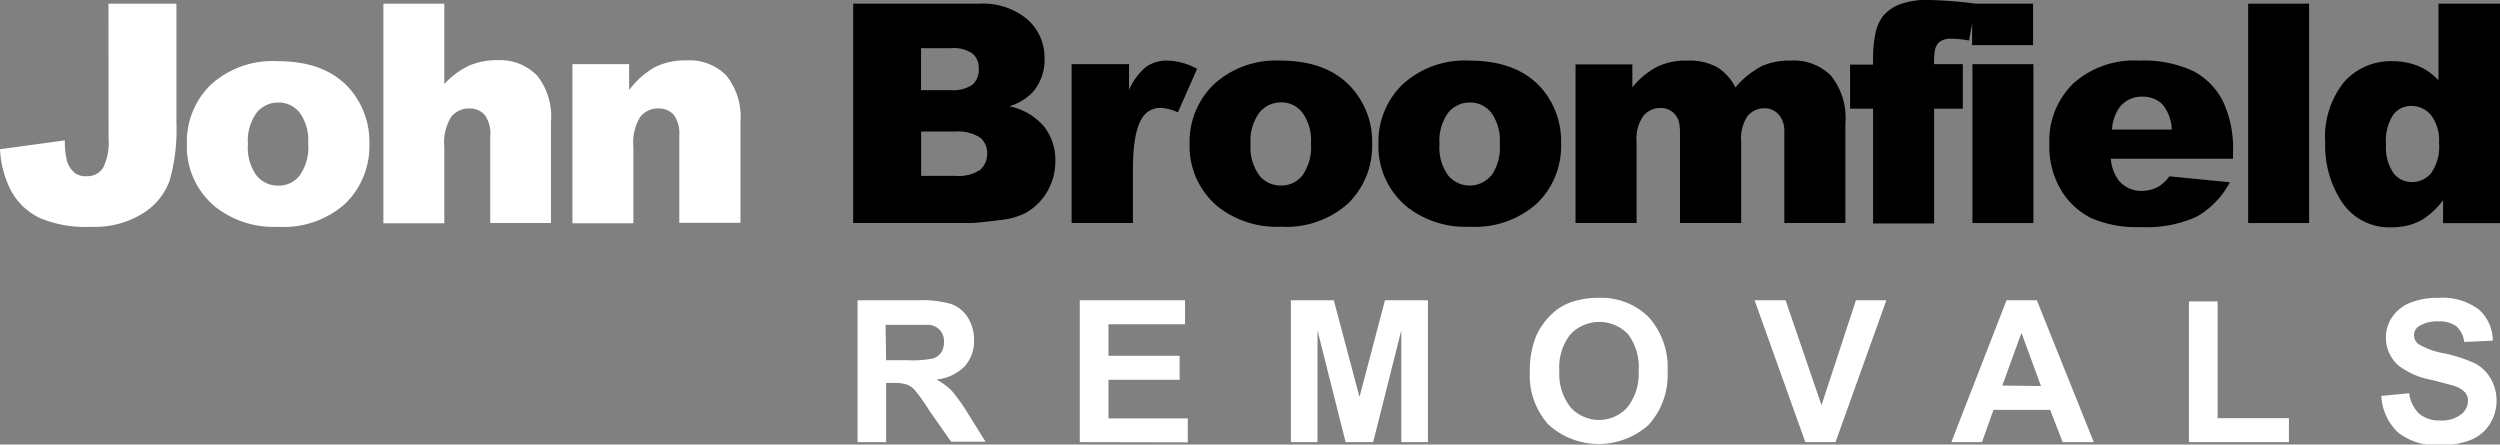 <svg xmlns="http://www.w3.org/2000/svg" width="217.8" height="38.73" viewBox="0 0 217.8 38.73"><rect x="0" y="0" width="217.8" height="38.73" fill="#808080" stroke="none"/><defs><style>.cls-1{fill:#fff;}</style></defs><title>asset--header-logo</title><g id="Layer_2" data-name="Layer 2"><g id="content"><path class="cls-1" d="M9.45.32h5.92V10.7a16.27,16.27,0,0,1-.58,5,5.63,5.63,0,0,1-2.33,2.88A7.87,7.87,0,0,1,8,19.76,10.43,10.43,0,0,1,3.48,19,5.68,5.68,0,0,1,1,16.69,8.76,8.76,0,0,1,0,13l5.65-.77a6.6,6.6,0,0,0,.21,1.88,2.16,2.16,0,0,0,.71,1,1.64,1.64,0,0,0,1,.24A1.59,1.59,0,0,0,9,14.58a4.89,4.89,0,0,0,.46-2.48Z"/><path class="cls-1" d="M16.28,12.55a6.91,6.91,0,0,1,2.14-5.22,8,8,0,0,1,5.77-2c2.77,0,4.87.8,6.28,2.41a7,7,0,0,1,1.71,4.78,7,7,0,0,1-2.12,5.24,8.08,8.08,0,0,1-5.86,2,8.21,8.21,0,0,1-5.39-1.7A6.79,6.79,0,0,1,16.28,12.55Zm5.32,0a4.16,4.16,0,0,0,.74,2.73,2.38,2.38,0,0,0,1.89.89,2.29,2.29,0,0,0,1.88-.88,4.27,4.27,0,0,0,.74-2.79,4.12,4.12,0,0,0-.74-2.68,2.32,2.32,0,0,0-1.84-.89,2.42,2.42,0,0,0-1.92.9A4.16,4.16,0,0,0,21.6,12.54Z"/><path class="cls-1" d="M33.4.32h5.31v7a7.13,7.13,0,0,1,2.15-1.6,6.09,6.09,0,0,1,2.52-.48A4.52,4.52,0,0,1,46.8,6.59,5.73,5.73,0,0,1,48,10.64v8.79H42.71V11.82A2.7,2.7,0,0,0,42.22,10a1.72,1.72,0,0,0-1.35-.55,1.94,1.94,0,0,0-1.56.73,4.2,4.2,0,0,0-.6,2.62v6.65H33.4Z"/><path class="cls-1" d="M49.87,5.59h4.94V7.85a7.27,7.27,0,0,1,2.24-2,6,6,0,0,1,2.77-.59,4.51,4.51,0,0,1,3.45,1.31,5.74,5.74,0,0,1,1.24,4.05v8.79H59.18V11.82A2.76,2.76,0,0,0,58.7,10a1.75,1.75,0,0,0-1.36-.55,1.94,1.94,0,0,0-1.56.73,4.27,4.27,0,0,0-.6,2.62v6.65H49.87Z"/><path d="M87.94,9.26A4.69,4.69,0,0,0,90,8a4.3,4.3,0,0,0,1-2.91,4.44,4.44,0,0,0-1.48-3.39A6,6,0,0,0,85.33.32h-11V19.43H84.47c.43,0,1.32-.09,2.65-.26a6.34,6.34,0,0,0,2.24-.62,5.09,5.09,0,0,0,1.89-1.88A5.21,5.21,0,0,0,91.94,14a4.67,4.67,0,0,0-1-3A5.39,5.39,0,0,0,87.94,9.26ZM80.24,4.2h2.6a2.87,2.87,0,0,1,1.89.47A1.65,1.65,0,0,1,85.27,6a1.75,1.75,0,0,1-.54,1.37,3,3,0,0,1-1.93.48H80.24ZM85.4,14.79a3.34,3.34,0,0,1-2.15.53h-3V11.46h3A3.47,3.47,0,0,1,85.4,12,1.7,1.7,0,0,1,86,13.34,1.85,1.85,0,0,1,85.4,14.79Z"/><path d="M101.73,5.28a3.13,3.13,0,0,0-1.89.55,5.45,5.45,0,0,0-1.48,2V5.59h-5V19.43h5.34V14.79c0-2.21.27-3.72.82-4.53a1.81,1.81,0,0,1,1.61-.86,4,4,0,0,1,1.49.39L104.29,6A5.54,5.54,0,0,0,101.73,5.28Z"/><path d="M111.55,5.28a8,8,0,0,0-5.78,2.05,6.94,6.94,0,0,0-2.13,5.22,6.81,6.81,0,0,0,2.52,5.5,8.25,8.25,0,0,0,5.4,1.7,8.08,8.08,0,0,0,5.86-2,7,7,0,0,0,2.12-5.24,7,7,0,0,0-1.71-4.78Q115.7,5.28,111.55,5.28Zm1.92,10a2.31,2.31,0,0,1-1.88.88,2.35,2.35,0,0,1-1.89-.89,4.16,4.16,0,0,1-.75-2.73,4.11,4.11,0,0,1,.76-2.72,2.4,2.4,0,0,1,1.92-.9,2.29,2.29,0,0,1,1.83.89,4.06,4.06,0,0,1,.75,2.68A4.27,4.27,0,0,1,113.47,15.28Z"/><path d="M128,5.28a8,8,0,0,0-5.78,2.05,6.94,6.94,0,0,0-2.13,5.22,6.79,6.79,0,0,0,2.53,5.5,8.21,8.21,0,0,0,5.39,1.7,8.08,8.08,0,0,0,5.86-2A6.93,6.93,0,0,0,136,12.47a7,7,0,0,0-1.7-4.78Q132.18,5.28,128,5.28Zm1.92,10a2.44,2.44,0,0,1-3.76,0,4.16,4.16,0,0,1-.75-2.73,4.16,4.16,0,0,1,.75-2.72,2.39,2.39,0,0,1,1.92-.9,2.32,2.32,0,0,1,1.84.89,4.12,4.12,0,0,1,.74,2.68A4.27,4.27,0,0,1,129.94,15.28Z"/><path d="M156,5.28a5.87,5.87,0,0,0-2.54.49,7.94,7.94,0,0,0-2.27,1.84,4.43,4.43,0,0,0-1.58-1.75A5.08,5.08,0,0,0,147,5.28a5.83,5.83,0,0,0-2.62.53,7,7,0,0,0-2.17,1.8v-2h-4.95V19.43h5.32V12.37a3.45,3.45,0,0,1,.59-2.27,1.88,1.88,0,0,1,1.5-.69,1.54,1.54,0,0,1,1,.32,1.64,1.64,0,0,1,.59.84,4.85,4.85,0,0,1,.1,1.24v7.62h5.33V12.29a3.45,3.45,0,0,1,.56-2.18,1.91,1.91,0,0,1,1.51-.68,1.63,1.63,0,0,1,1.33.72,2.27,2.27,0,0,1,.36,1.4v7.88h5.32V10.74a5.87,5.87,0,0,0-1.25-4.14A4.55,4.55,0,0,0,156,5.28Z"/><path d="M168.11,0a6.81,6.81,0,0,0-2.66.4,3.46,3.46,0,0,0-1.4,1,3.76,3.76,0,0,0-.69,1.66A10.78,10.78,0,0,0,163.18,5v.63h-2V9.47h2v10h5.32v-10H171V5.59H168.5a6.11,6.11,0,0,1,.07-1.21,1.27,1.27,0,0,1,.44-.76,1.69,1.69,0,0,1,1-.25,9.22,9.22,0,0,1,1.53.16l.27-1.47V3.93h5.31V.32h-5A37.68,37.68,0,0,0,168.11,0Z"/><rect x="171.84" y="5.59" width="5.31" height="13.84"/><path d="M191.05,6.18a10.21,10.21,0,0,0-4.69-.9,7.9,7.9,0,0,0-5.74,2,6.94,6.94,0,0,0-2.08,5.25,7.46,7.46,0,0,0,1,4A6.42,6.42,0,0,0,182.19,19a9.89,9.89,0,0,0,4.33.78,10.49,10.49,0,0,0,4.85-.9,7.5,7.5,0,0,0,2.9-3L189,15.36a3.67,3.67,0,0,1-.92.88,3,3,0,0,1-1.49.39,2.54,2.54,0,0,1-2-.9,3.51,3.51,0,0,1-.69-1.9h10.64v-.6a9.54,9.54,0,0,0-.9-4.45A6,6,0,0,0,191.05,6.18ZM184,11.29a3.65,3.65,0,0,1,.61-1.87,2.39,2.39,0,0,1,2-1,2.42,2.42,0,0,1,1.77.66,3.57,3.57,0,0,1,.82,2.21Z"/><rect x="195.86" y="0.32" width="5.31" height="19.11"/><path d="M212.44.32V7a5,5,0,0,0-1.79-1.26,6,6,0,0,0-2.24-.41,5.43,5.43,0,0,0-4.2,1.82,7.65,7.65,0,0,0-1.64,5.27,8.93,8.93,0,0,0,1.49,5.23,4.93,4.93,0,0,0,4.32,2.15,5.39,5.39,0,0,0,2.55-.6,6.72,6.72,0,0,0,1.91-1.76v2h5V.32Zm-.63,14.75a2.15,2.15,0,0,1-1.7.79,2,2,0,0,1-1.59-.78,3.93,3.93,0,0,1-.65-2.49A4.12,4.12,0,0,1,208.5,10a1.92,1.92,0,0,1,1.55-.77,2.21,2.21,0,0,1,1.74.8,3.67,3.67,0,0,1,.7,2.43A4,4,0,0,1,211.81,15.07Z"/><path class="cls-1" d="M74.71,38.52V26.16H80a9.08,9.08,0,0,1,2.88.33,2.86,2.86,0,0,1,1.44,1.18,3.57,3.57,0,0,1,.54,1.95,3.29,3.29,0,0,1-.82,2.3,4,4,0,0,1-2.45,1.14,5.87,5.87,0,0,1,1.34,1,15.37,15.37,0,0,1,1.42,2l1.51,2.42h-3L81,35.83A16.81,16.81,0,0,0,79.71,34,1.8,1.8,0,0,0,79,33.5a3.84,3.84,0,0,0-1.25-.14H77.2v5.16Zm2.49-7.14h1.85a9.11,9.11,0,0,0,2.24-.15,1.32,1.32,0,0,0,.7-.52,1.61,1.61,0,0,0,.25-.93,1.47,1.47,0,0,0-.33-1,1.5,1.5,0,0,0-.94-.48c-.2,0-.81,0-1.82,0h-2Z"/><path class="cls-1" d="M94.07,38.52V26.16h9.17v2.09H96.57V31h6.2v2.09h-6.2v3.36h6.91v2.09Z"/><path class="cls-1" d="M112.46,38.52V26.16h3.74l2.24,8.42,2.22-8.42h3.74V38.52h-2.32V28.79l-2.45,9.73h-2.4l-2.45-9.73v9.73Z"/><path class="cls-1" d="M133.28,32.41a8,8,0,0,1,.56-3.17A6.09,6.09,0,0,1,135,27.55a4.85,4.85,0,0,1,1.6-1.12,6.91,6.91,0,0,1,2.67-.48,5.81,5.81,0,0,1,4.37,1.69,6.51,6.51,0,0,1,1.64,4.71A6.47,6.47,0,0,1,143.64,37a6.51,6.51,0,0,1-8.73,0A6.36,6.36,0,0,1,133.28,32.41Zm2.57-.08a4.65,4.65,0,0,0,1,3.18,3.34,3.34,0,0,0,4.91,0,4.72,4.72,0,0,0,1-3.23,4.72,4.72,0,0,0-.93-3.17,3.47,3.47,0,0,0-5,0A4.64,4.64,0,0,0,135.85,32.33Z"/><path class="cls-1" d="M157.28,38.52l-4.42-12.36h2.7l3.13,9.14,3-9.14h2.65l-4.43,12.36Z"/><path class="cls-1" d="M182.41,38.52H179.7l-1.09-2.81h-4.94l-1,2.81H170l4.81-12.36h2.64Zm-4.6-4.89L176.11,29l-1.67,4.59Z"/><path class="cls-1" d="M190.7,38.52V26.26h2.5V36.43h6.21v2.09Z"/><path class="cls-1" d="M207.46,34.49l2.43-.23a2.92,2.92,0,0,0,.88,1.79,2.68,2.68,0,0,0,1.81.58,2.73,2.73,0,0,0,1.82-.52,1.5,1.5,0,0,0,.61-1.19,1.08,1.08,0,0,0-.26-.74,2.09,2.09,0,0,0-.89-.54c-.29-.1-1-.28-2-.54A6.81,6.81,0,0,1,209,31.88a3.21,3.21,0,0,1-1.14-2.48,3.15,3.15,0,0,1,.54-1.77A3.39,3.39,0,0,1,210,26.37a6.35,6.35,0,0,1,2.44-.42,5.28,5.28,0,0,1,3.5,1,3.62,3.62,0,0,1,1.23,2.73l-2.49.11a2.11,2.11,0,0,0-.69-1.37,2.5,2.5,0,0,0-1.58-.42,2.91,2.91,0,0,0-1.7.44.91.91,0,0,0-.4.78,1,1,0,0,0,.37.75,6.72,6.72,0,0,0,2.3.82,12.62,12.62,0,0,1,2.69.89A3.45,3.45,0,0,1,217,33a3.85,3.85,0,0,1-.09,3.95,3.5,3.5,0,0,1-1.67,1.38,6.85,6.85,0,0,1-2.69.45,5.32,5.32,0,0,1-3.6-1.08A4.67,4.67,0,0,1,207.46,34.49Z"/></g></g></svg>